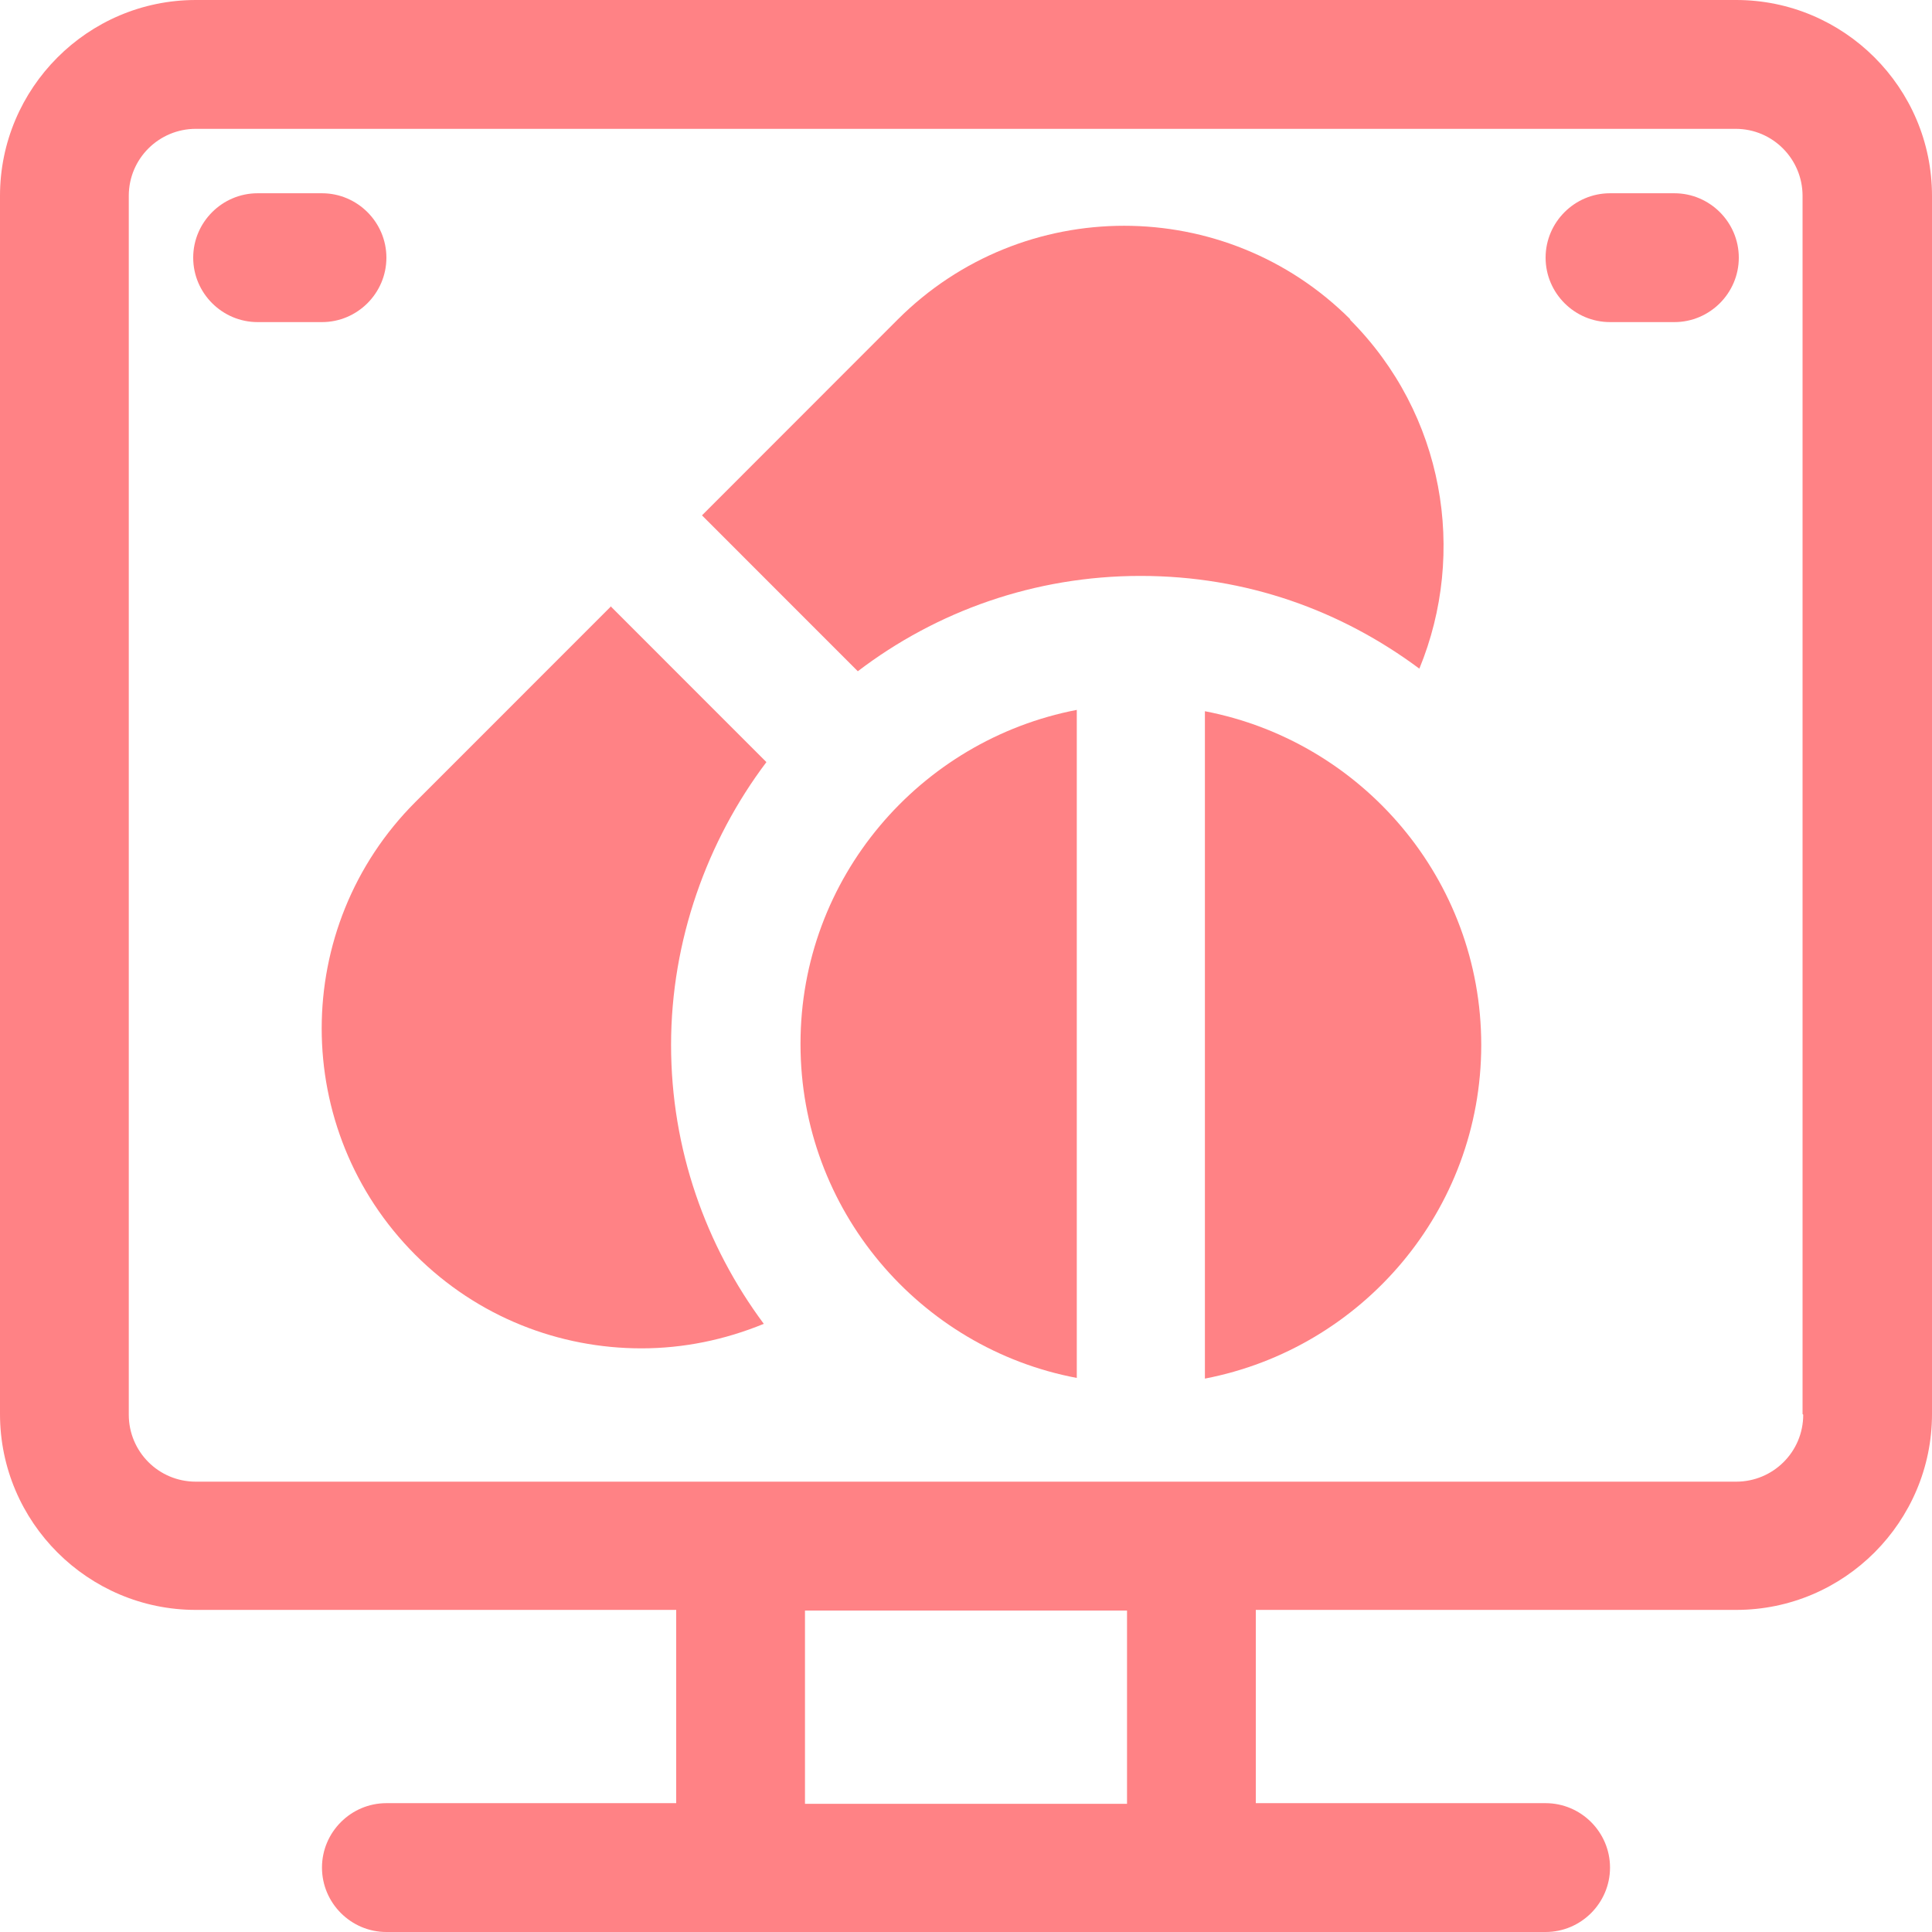 <svg width="32" height="32" viewBox="0 0 32 32" fill="none" xmlns="http://www.w3.org/2000/svg">
<path d="M13.259 17.296C13.259 20.038 15.232 22.332 17.835 22.823V11.758C15.232 12.26 13.259 14.543 13.259 17.285V17.296Z" fill="#FF8285"/>
<path d="M19.957 11.769V22.834C22.56 22.333 24.534 20.049 24.534 17.307C24.534 14.565 22.56 12.281 19.957 11.78V11.769Z" fill="#FF8285"/>
<path d="M22.368 5.292C20.299 3.222 16.939 3.222 14.869 5.292L11.627 8.536L14.208 11.118C15.509 10.126 17.131 9.539 18.891 9.539C20.651 9.539 22.219 10.115 23.509 11.075C24.299 9.155 23.925 6.861 22.357 5.292H22.368Z" fill="#FF8285"/>
<path d="M10.123 10.04L6.88 13.284C4.811 15.354 4.811 18.715 6.88 20.785C7.915 21.82 9.269 22.333 10.624 22.333C11.318 22.333 12 22.194 12.651 21.927C11.691 20.636 11.115 19.035 11.115 17.307C11.115 15.578 11.712 13.925 12.694 12.623L10.112 10.04H10.123Z" fill="#FF8285"/>
<path d="M28.757 0H3.243C1.451 0 0 1.462 0 3.244V23.421C0 25.214 1.461 26.665 3.243 26.665H11.2V29.866H6.4C5.813 29.866 5.333 30.346 5.333 30.933C5.333 31.52 5.813 32 6.4 32H25.6C26.187 32 26.667 31.52 26.667 30.933C26.667 30.346 26.187 29.866 25.6 29.866H20.8V26.665H28.757C30.549 26.665 32 25.203 32 23.421V3.244C32 1.451 30.539 0 28.757 0ZM18.667 29.877H13.333V26.676H18.667V29.877ZM29.867 23.432C29.867 24.051 29.365 24.541 28.757 24.541H3.243C2.624 24.541 2.133 24.04 2.133 23.432V3.244C2.133 2.625 2.635 2.134 3.243 2.134H28.747C29.365 2.134 29.856 2.636 29.856 3.244V23.421L29.867 23.432Z" fill="#FF8285"/>
<path d="M5.333 3.201H4.267C3.68 3.201 3.2 3.681 3.2 4.268C3.2 4.855 3.68 5.335 4.267 5.335H5.333C5.92 5.335 6.4 4.855 6.4 4.268C6.4 3.681 5.92 3.201 5.333 3.201Z" fill="#FF8285"/>
<path d="M27.733 3.201H26.667C26.08 3.201 25.6 3.681 25.6 4.268C25.6 4.855 26.08 5.335 26.667 5.335H27.733C28.32 5.335 28.8 4.855 28.8 4.268C28.8 3.681 28.32 3.201 27.733 3.201Z" fill="#FF8285"/>
</svg>
